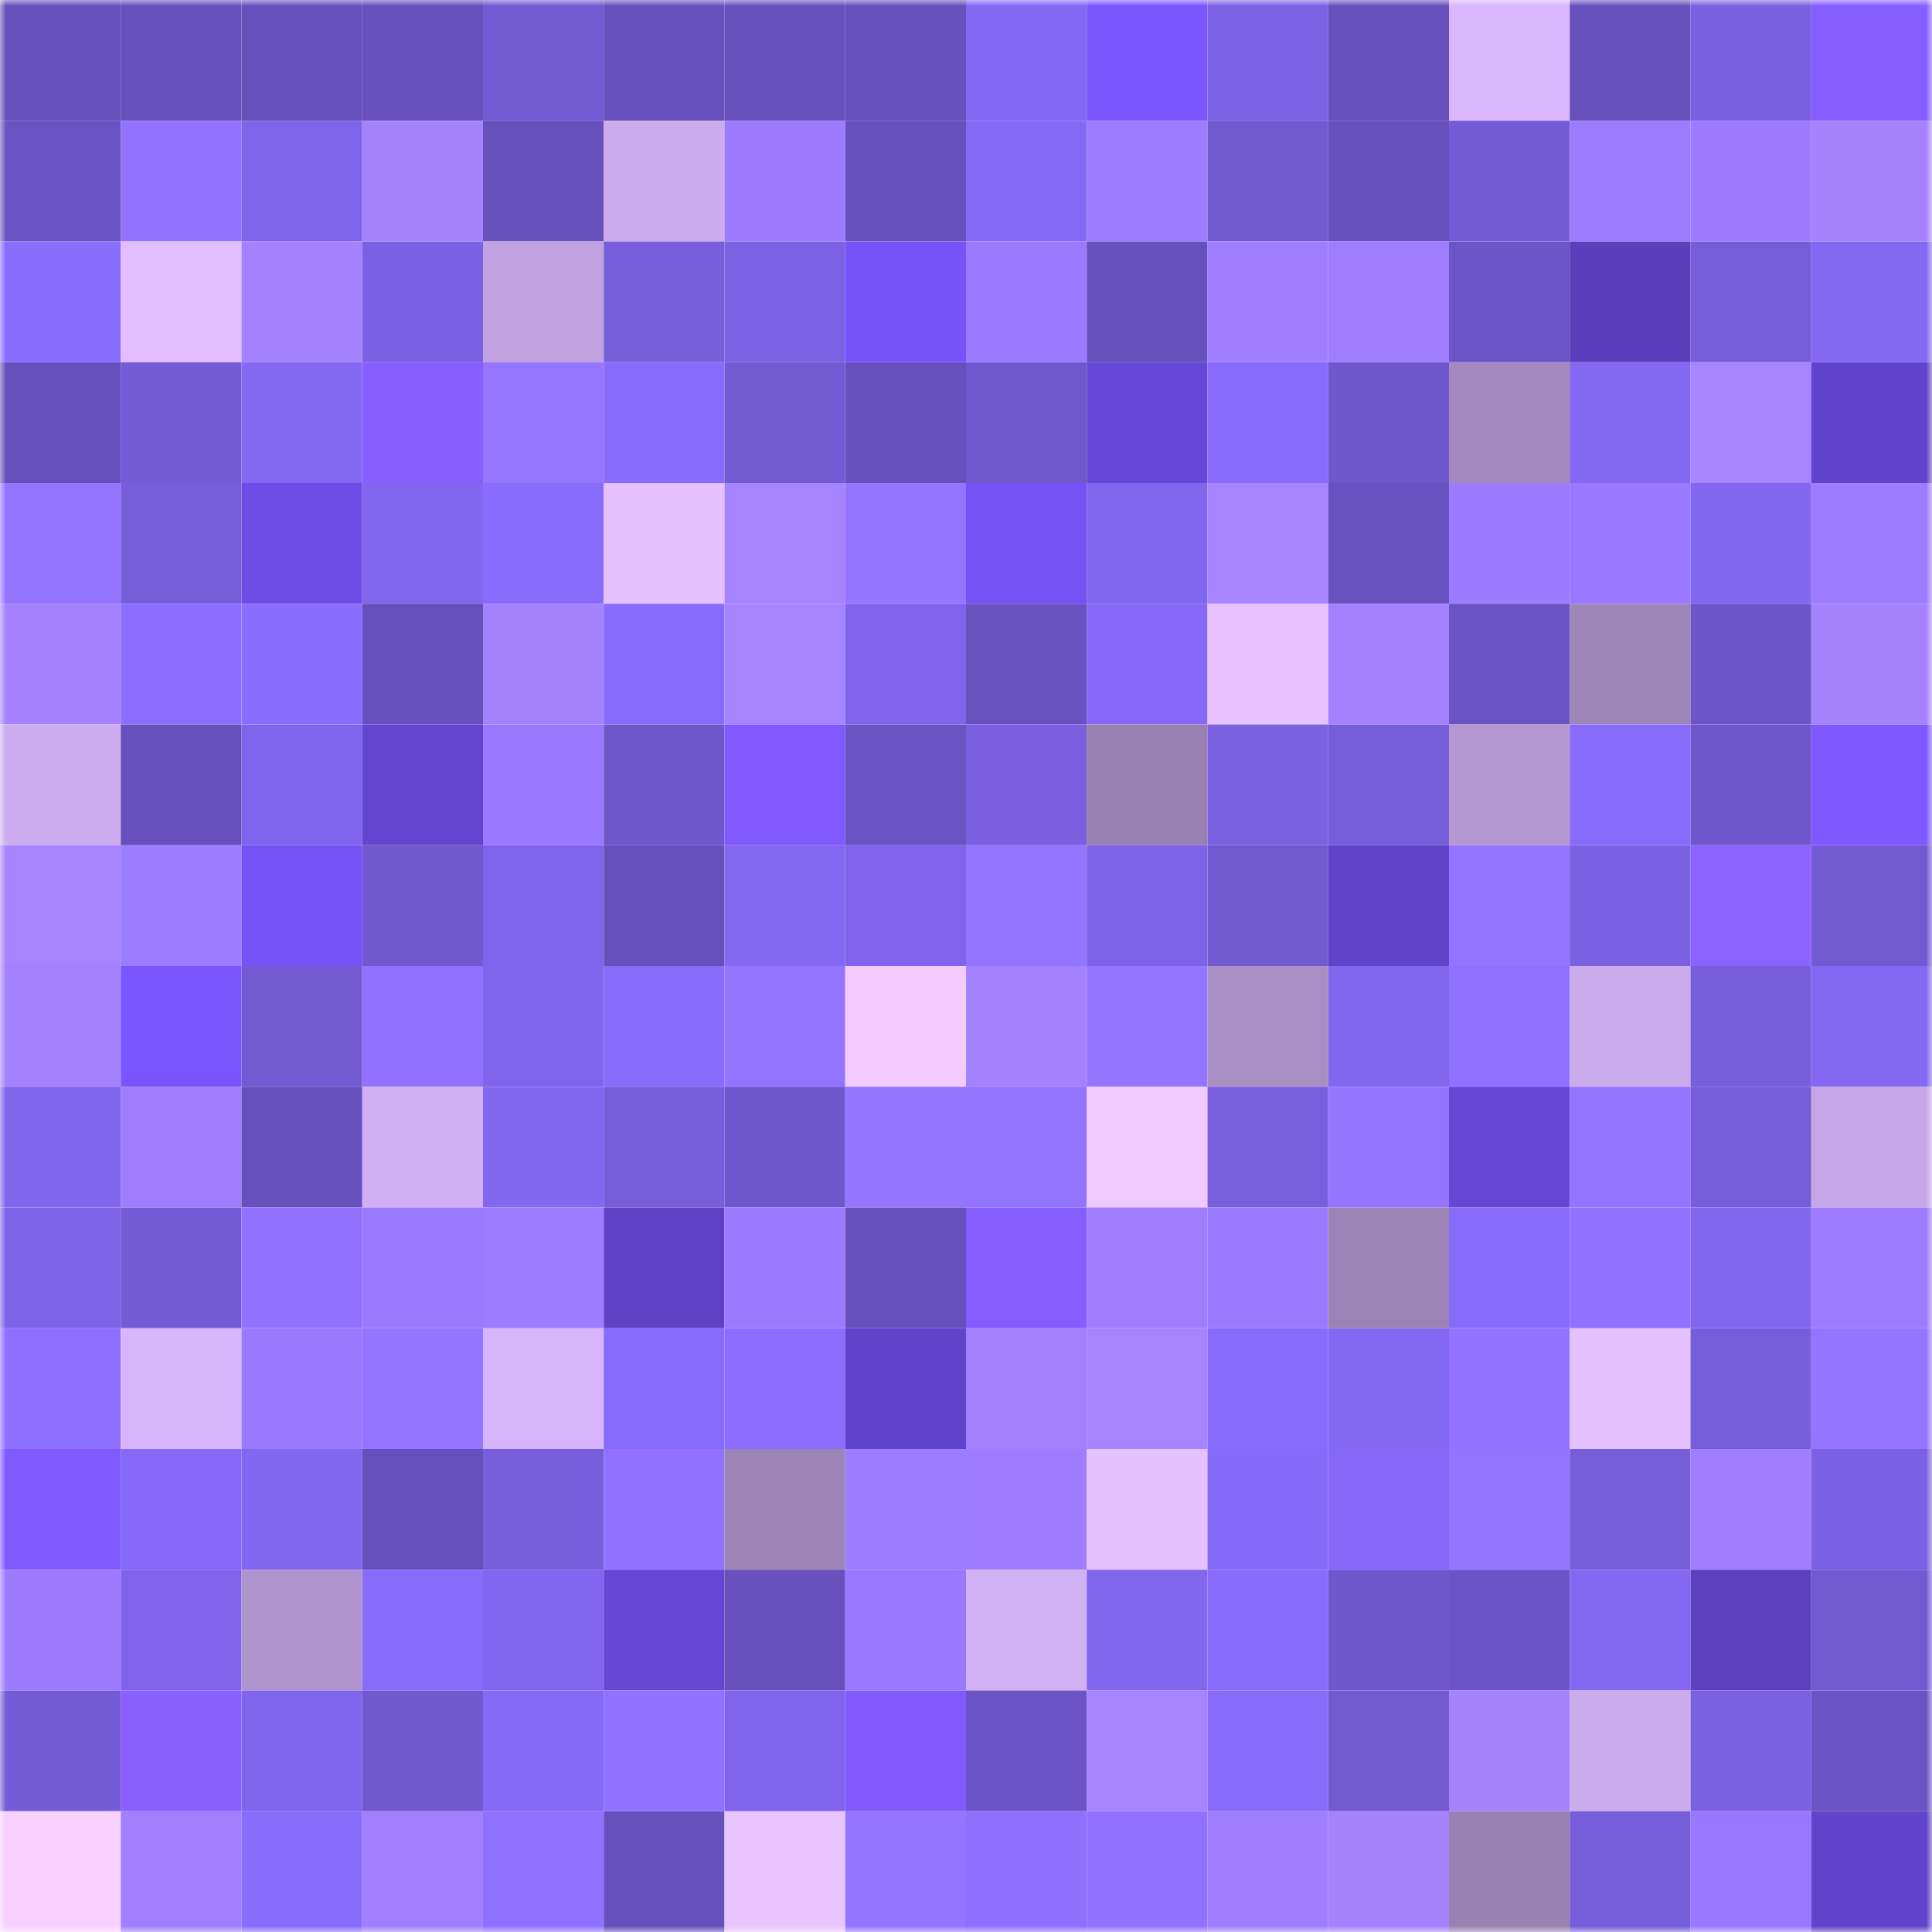 <svg viewBox="0 0 160 160" fill="none" role="img" xmlns="http://www.w3.org/2000/svg" width="240" height="240" name="linea%2Cyuulybi.linea.eth"><mask id="2000250168" mask-type="alpha" maskUnits="userSpaceOnUse" x="0" y="0" width="160" height="160"><rect width="160" height="160" fill="#FFFFFF"></rect></mask><g mask="url(#2000250168)"><rect x="0" y="0" width="10" height="10" fill="#6550bc"></rect><rect x="10" y="0" width="10" height="10" fill="#6550bc"></rect><rect x="20" y="0" width="10" height="10" fill="#6550bc"></rect><rect x="30" y="0" width="10" height="10" fill="#6550bc"></rect><rect x="40" y="0" width="10" height="10" fill="#715ad2"></rect><rect x="50" y="0" width="10" height="10" fill="#6550bc"></rect><rect x="60" y="0" width="10" height="10" fill="#6550bc"></rect><rect x="70" y="0" width="10" height="10" fill="#6550bc"></rect><rect x="80" y="0" width="10" height="10" fill="#8368f3"></rect><rect x="90" y="0" width="10" height="10" fill="#7a56ff"></rect><rect x="100" y="0" width="10" height="10" fill="#7b62e5"></rect><rect x="110" y="0" width="10" height="10" fill="#6550bc"></rect><rect x="120" y="0" width="10" height="10" fill="#d9b6fd"></rect><rect x="130" y="0" width="10" height="10" fill="#6550bc"></rect><rect x="140" y="0" width="10" height="10" fill="#7960e0"></rect><rect x="150" y="0" width="10" height="10" fill="#855eff"></rect><rect x="0" y="10" width="10" height="10" fill="#6953c2"></rect><rect x="10" y="10" width="10" height="10" fill="#9273ff"></rect><rect x="20" y="10" width="10" height="10" fill="#7e64e9"></rect><rect x="30" y="10" width="10" height="10" fill="#a583ff"></rect><rect x="40" y="10" width="10" height="10" fill="#6550bc"></rect><rect x="50" y="10" width="10" height="10" fill="#ccabed"></rect><rect x="60" y="10" width="10" height="10" fill="#9c7bff"></rect><rect x="70" y="10" width="10" height="10" fill="#6550bc"></rect><rect x="80" y="10" width="10" height="10" fill="#8469f5"></rect><rect x="90" y="10" width="10" height="10" fill="#9c7cff"></rect><rect x="100" y="10" width="10" height="10" fill="#7159d1"></rect><rect x="110" y="10" width="10" height="10" fill="#6550bc"></rect><rect x="120" y="10" width="10" height="10" fill="#735bd5"></rect><rect x="130" y="10" width="10" height="10" fill="#9c7cff"></rect><rect x="140" y="10" width="10" height="10" fill="#9c7bff"></rect><rect x="150" y="10" width="10" height="10" fill="#a583ff"></rect><rect x="0" y="20" width="10" height="10" fill="#886cfd"></rect><rect x="10" y="20" width="10" height="10" fill="#e3beff"></rect><rect x="20" y="20" width="10" height="10" fill="#a482ff"></rect><rect x="30" y="20" width="10" height="10" fill="#7a61e3"></rect><rect x="40" y="20" width="10" height="10" fill="#c1a1e0"></rect><rect x="50" y="20" width="10" height="10" fill="#765edb"></rect><rect x="60" y="20" width="10" height="10" fill="#7b61e3"></rect><rect x="70" y="20" width="10" height="10" fill="#7754fa"></rect><rect x="80" y="20" width="10" height="10" fill="#9a7aff"></rect><rect x="90" y="20" width="10" height="10" fill="#6550bc"></rect><rect x="100" y="20" width="10" height="10" fill="#9e7dff"></rect><rect x="110" y="20" width="10" height="10" fill="#9e7eff"></rect><rect x="120" y="20" width="10" height="10" fill="#6b55c7"></rect><rect x="130" y="20" width="10" height="10" fill="#5a3fbd"></rect><rect x="140" y="20" width="10" height="10" fill="#755cd8"></rect><rect x="150" y="20" width="10" height="10" fill="#8368f2"></rect><rect x="0" y="30" width="10" height="10" fill="#6550bc"></rect><rect x="10" y="30" width="10" height="10" fill="#745cd7"></rect><rect x="20" y="30" width="10" height="10" fill="#8368f2"></rect><rect x="30" y="30" width="10" height="10" fill="#875fff"></rect><rect x="40" y="30" width="10" height="10" fill="#9576ff"></rect><rect x="50" y="30" width="10" height="10" fill="#876bfa"></rect><rect x="60" y="30" width="10" height="10" fill="#725ad3"></rect><rect x="70" y="30" width="10" height="10" fill="#6550bc"></rect><rect x="80" y="30" width="10" height="10" fill="#6f58cd"></rect><rect x="90" y="30" width="10" height="10" fill="#6648d8"></rect><rect x="100" y="30" width="10" height="10" fill="#876bfb"></rect><rect x="110" y="30" width="10" height="10" fill="#6e57cb"></rect><rect x="120" y="30" width="10" height="10" fill="#a389be"></rect><rect x="130" y="30" width="10" height="10" fill="#8368f2"></rect><rect x="140" y="30" width="10" height="10" fill="#a785ff"></rect><rect x="150" y="30" width="10" height="10" fill="#6144cc"></rect><rect x="0" y="40" width="10" height="10" fill="#9374ff"></rect><rect x="10" y="40" width="10" height="10" fill="#765edb"></rect><rect x="20" y="40" width="10" height="10" fill="#6e4de7"></rect><rect x="30" y="40" width="10" height="10" fill="#8166ee"></rect><rect x="40" y="40" width="10" height="10" fill="#886cfc"></rect><rect x="50" y="40" width="10" height="10" fill="#e6c1ff"></rect><rect x="60" y="40" width="10" height="10" fill="#a784ff"></rect><rect x="70" y="40" width="10" height="10" fill="#9475ff"></rect><rect x="80" y="40" width="10" height="10" fill="#7452f4"></rect><rect x="90" y="40" width="10" height="10" fill="#8166ee"></rect><rect x="100" y="40" width="10" height="10" fill="#a785ff"></rect><rect x="110" y="40" width="10" height="10" fill="#6752bf"></rect><rect x="120" y="40" width="10" height="10" fill="#9b7bff"></rect><rect x="130" y="40" width="10" height="10" fill="#9879ff"></rect><rect x="140" y="40" width="10" height="10" fill="#8267f1"></rect><rect x="150" y="40" width="10" height="10" fill="#9c7cff"></rect><rect x="0" y="50" width="10" height="10" fill="#a482ff"></rect><rect x="10" y="50" width="10" height="10" fill="#8b6eff"></rect><rect x="20" y="50" width="10" height="10" fill="#896dfe"></rect><rect x="30" y="50" width="10" height="10" fill="#6550bc"></rect><rect x="40" y="50" width="10" height="10" fill="#a583ff"></rect><rect x="50" y="50" width="10" height="10" fill="#876bfa"></rect><rect x="60" y="50" width="10" height="10" fill="#a684ff"></rect><rect x="70" y="50" width="10" height="10" fill="#7f64eb"></rect><rect x="80" y="50" width="10" height="10" fill="#6752bf"></rect><rect x="90" y="50" width="10" height="10" fill="#8569f6"></rect><rect x="100" y="50" width="10" height="10" fill="#e7c2ff"></rect><rect x="110" y="50" width="10" height="10" fill="#a381ff"></rect><rect x="120" y="50" width="10" height="10" fill="#6a54c4"></rect><rect x="130" y="50" width="10" height="10" fill="#9f86b9"></rect><rect x="140" y="50" width="10" height="10" fill="#6c55c7"></rect><rect x="150" y="50" width="10" height="10" fill="#a583ff"></rect><rect x="0" y="60" width="10" height="10" fill="#cdacef"></rect><rect x="10" y="60" width="10" height="10" fill="#6550bc"></rect><rect x="20" y="60" width="10" height="10" fill="#7f65ec"></rect><rect x="30" y="60" width="10" height="10" fill="#6346d0"></rect><rect x="40" y="60" width="10" height="10" fill="#997aff"></rect><rect x="50" y="60" width="10" height="10" fill="#6e57cb"></rect><rect x="60" y="60" width="10" height="10" fill="#805aff"></rect><rect x="70" y="60" width="10" height="10" fill="#6954c3"></rect><rect x="80" y="60" width="10" height="10" fill="#7a60e1"></rect><rect x="90" y="60" width="10" height="10" fill="#9980b2"></rect><rect x="100" y="60" width="10" height="10" fill="#7a61e2"></rect><rect x="110" y="60" width="10" height="10" fill="#765edb"></rect><rect x="120" y="60" width="10" height="10" fill="#b598d2"></rect><rect x="130" y="60" width="10" height="10" fill="#876bfa"></rect><rect x="140" y="60" width="10" height="10" fill="#6d57cb"></rect><rect x="150" y="60" width="10" height="10" fill="#7e59ff"></rect><rect x="0" y="70" width="10" height="10" fill="#a784ff"></rect><rect x="10" y="70" width="10" height="10" fill="#9c7cff"></rect><rect x="20" y="70" width="10" height="10" fill="#7552f6"></rect><rect x="30" y="70" width="10" height="10" fill="#7059cf"></rect><rect x="40" y="70" width="10" height="10" fill="#7e64ea"></rect><rect x="50" y="70" width="10" height="10" fill="#6550bc"></rect><rect x="60" y="70" width="10" height="10" fill="#8368f2"></rect><rect x="70" y="70" width="10" height="10" fill="#7f64eb"></rect><rect x="80" y="70" width="10" height="10" fill="#9375ff"></rect><rect x="90" y="70" width="10" height="10" fill="#7d63e7"></rect><rect x="100" y="70" width="10" height="10" fill="#7159d1"></rect><rect x="110" y="70" width="10" height="10" fill="#5f43c8"></rect><rect x="120" y="70" width="10" height="10" fill="#9375ff"></rect><rect x="130" y="70" width="10" height="10" fill="#7a61e3"></rect><rect x="140" y="70" width="10" height="10" fill="#8d63ff"></rect><rect x="150" y="70" width="10" height="10" fill="#725ad3"></rect><rect x="0" y="80" width="10" height="10" fill="#a382ff"></rect><rect x="10" y="80" width="10" height="10" fill="#7955fe"></rect><rect x="20" y="80" width="10" height="10" fill="#715ad2"></rect><rect x="30" y="80" width="10" height="10" fill="#9072ff"></rect><rect x="40" y="80" width="10" height="10" fill="#7f65ec"></rect><rect x="50" y="80" width="10" height="10" fill="#876bfa"></rect><rect x="60" y="80" width="10" height="10" fill="#9374ff"></rect><rect x="70" y="80" width="10" height="10" fill="#f3cbff"></rect><rect x="80" y="80" width="10" height="10" fill="#a482ff"></rect><rect x="90" y="80" width="10" height="10" fill="#9475ff"></rect><rect x="100" y="80" width="10" height="10" fill="#a98ec4"></rect><rect x="110" y="80" width="10" height="10" fill="#8166ee"></rect><rect x="120" y="80" width="10" height="10" fill="#8f72ff"></rect><rect x="130" y="80" width="10" height="10" fill="#ccabed"></rect><rect x="140" y="80" width="10" height="10" fill="#775edc"></rect><rect x="150" y="80" width="10" height="10" fill="#8368f2"></rect><rect x="0" y="90" width="10" height="10" fill="#8065ed"></rect><rect x="10" y="90" width="10" height="10" fill="#9e7eff"></rect><rect x="20" y="90" width="10" height="10" fill="#6550bc"></rect><rect x="30" y="90" width="10" height="10" fill="#cfaef1"></rect><rect x="40" y="90" width="10" height="10" fill="#8267f1"></rect><rect x="50" y="90" width="10" height="10" fill="#765edb"></rect><rect x="60" y="90" width="10" height="10" fill="#6e57cc"></rect><rect x="70" y="90" width="10" height="10" fill="#9475ff"></rect><rect x="80" y="90" width="10" height="10" fill="#9274ff"></rect><rect x="90" y="90" width="10" height="10" fill="#efc9ff"></rect><rect x="100" y="90" width="10" height="10" fill="#785fde"></rect><rect x="110" y="90" width="10" height="10" fill="#9475ff"></rect><rect x="120" y="90" width="10" height="10" fill="#6447d3"></rect><rect x="130" y="90" width="10" height="10" fill="#9475ff"></rect><rect x="140" y="90" width="10" height="10" fill="#755dd9"></rect><rect x="150" y="90" width="10" height="10" fill="#c6a6e6"></rect><rect x="0" y="100" width="10" height="10" fill="#7d63e8"></rect><rect x="10" y="100" width="10" height="10" fill="#745cd7"></rect><rect x="20" y="100" width="10" height="10" fill="#9072ff"></rect><rect x="30" y="100" width="10" height="10" fill="#9a7aff"></rect><rect x="40" y="100" width="10" height="10" fill="#9c7cff"></rect><rect x="50" y="100" width="10" height="10" fill="#5d42c5"></rect><rect x="60" y="100" width="10" height="10" fill="#9a7aff"></rect><rect x="70" y="100" width="10" height="10" fill="#6550bc"></rect><rect x="80" y="100" width="10" height="10" fill="#845dff"></rect><rect x="90" y="100" width="10" height="10" fill="#9e7eff"></rect><rect x="100" y="100" width="10" height="10" fill="#9a7aff"></rect><rect x="110" y="100" width="10" height="10" fill="#9c83b5"></rect><rect x="120" y="100" width="10" height="10" fill="#876bfa"></rect><rect x="130" y="100" width="10" height="10" fill="#9072ff"></rect><rect x="140" y="100" width="10" height="10" fill="#8166ee"></rect><rect x="150" y="100" width="10" height="10" fill="#9c7cff"></rect><rect x="0" y="110" width="10" height="10" fill="#8d70ff"></rect><rect x="10" y="110" width="10" height="10" fill="#d9b6fc"></rect><rect x="20" y="110" width="10" height="10" fill="#997aff"></rect><rect x="30" y="110" width="10" height="10" fill="#9475ff"></rect><rect x="40" y="110" width="10" height="10" fill="#d8b5fb"></rect><rect x="50" y="110" width="10" height="10" fill="#876bfa"></rect><rect x="60" y="110" width="10" height="10" fill="#8b6eff"></rect><rect x="70" y="110" width="10" height="10" fill="#6144cc"></rect><rect x="80" y="110" width="10" height="10" fill="#a281ff"></rect><rect x="90" y="110" width="10" height="10" fill="#a784ff"></rect><rect x="100" y="110" width="10" height="10" fill="#886cfc"></rect><rect x="110" y="110" width="10" height="10" fill="#8368f2"></rect><rect x="120" y="110" width="10" height="10" fill="#9173ff"></rect><rect x="130" y="110" width="10" height="10" fill="#e6c1ff"></rect><rect x="140" y="110" width="10" height="10" fill="#765edb"></rect><rect x="150" y="110" width="10" height="10" fill="#9475ff"></rect><rect x="0" y="120" width="10" height="10" fill="#7f5aff"></rect><rect x="10" y="120" width="10" height="10" fill="#8569f6"></rect><rect x="20" y="120" width="10" height="10" fill="#8267f1"></rect><rect x="30" y="120" width="10" height="10" fill="#6550bc"></rect><rect x="40" y="120" width="10" height="10" fill="#775edc"></rect><rect x="50" y="120" width="10" height="10" fill="#9072ff"></rect><rect x="60" y="120" width="10" height="10" fill="#9e84b7"></rect><rect x="70" y="120" width="10" height="10" fill="#9c7cff"></rect><rect x="80" y="120" width="10" height="10" fill="#9d7cff"></rect><rect x="90" y="120" width="10" height="10" fill="#e6c1ff"></rect><rect x="100" y="120" width="10" height="10" fill="#856af7"></rect><rect x="110" y="120" width="10" height="10" fill="#8569f6"></rect><rect x="120" y="120" width="10" height="10" fill="#9475ff"></rect><rect x="130" y="120" width="10" height="10" fill="#765edb"></rect><rect x="140" y="120" width="10" height="10" fill="#9f7eff"></rect><rect x="150" y="120" width="10" height="10" fill="#7a61e3"></rect><rect x="0" y="130" width="10" height="10" fill="#9c7bff"></rect><rect x="10" y="130" width="10" height="10" fill="#7f64eb"></rect><rect x="20" y="130" width="10" height="10" fill="#b094cd"></rect><rect x="30" y="130" width="10" height="10" fill="#876bfa"></rect><rect x="40" y="130" width="10" height="10" fill="#8166ef"></rect><rect x="50" y="130" width="10" height="10" fill="#6547d4"></rect><rect x="60" y="130" width="10" height="10" fill="#6650bc"></rect><rect x="70" y="130" width="10" height="10" fill="#9879ff"></rect><rect x="80" y="130" width="10" height="10" fill="#d2b0f4"></rect><rect x="90" y="130" width="10" height="10" fill="#8166ee"></rect><rect x="100" y="130" width="10" height="10" fill="#886cfb"></rect><rect x="110" y="130" width="10" height="10" fill="#6e57cb"></rect><rect x="120" y="130" width="10" height="10" fill="#6b55c6"></rect><rect x="130" y="130" width="10" height="10" fill="#8368f2"></rect><rect x="140" y="130" width="10" height="10" fill="#5b40bf"></rect><rect x="150" y="130" width="10" height="10" fill="#725ad3"></rect><rect x="0" y="140" width="10" height="10" fill="#745cd7"></rect><rect x="10" y="140" width="10" height="10" fill="#8960ff"></rect><rect x="20" y="140" width="10" height="10" fill="#7f65ec"></rect><rect x="30" y="140" width="10" height="10" fill="#7059cf"></rect><rect x="40" y="140" width="10" height="10" fill="#8469f4"></rect><rect x="50" y="140" width="10" height="10" fill="#9072ff"></rect><rect x="60" y="140" width="10" height="10" fill="#7f65ec"></rect><rect x="70" y="140" width="10" height="10" fill="#825bff"></rect><rect x="80" y="140" width="10" height="10" fill="#6b54c5"></rect><rect x="90" y="140" width="10" height="10" fill="#a784ff"></rect><rect x="100" y="140" width="10" height="10" fill="#876bf9"></rect><rect x="110" y="140" width="10" height="10" fill="#725ad3"></rect><rect x="120" y="140" width="10" height="10" fill="#a583ff"></rect><rect x="130" y="140" width="10" height="10" fill="#ccabed"></rect><rect x="140" y="140" width="10" height="10" fill="#7a61e2"></rect><rect x="150" y="140" width="10" height="10" fill="#6954c3"></rect><rect x="0" y="150" width="10" height="10" fill="#f8d0ff"></rect><rect x="10" y="150" width="10" height="10" fill="#a17fff"></rect><rect x="20" y="150" width="10" height="10" fill="#886cfb"></rect><rect x="30" y="150" width="10" height="10" fill="#a17fff"></rect><rect x="40" y="150" width="10" height="10" fill="#8f71ff"></rect><rect x="50" y="150" width="10" height="10" fill="#6550bc"></rect><rect x="60" y="150" width="10" height="10" fill="#eac4ff"></rect><rect x="70" y="150" width="10" height="10" fill="#9475ff"></rect><rect x="80" y="150" width="10" height="10" fill="#8e70ff"></rect><rect x="90" y="150" width="10" height="10" fill="#9072ff"></rect><rect x="100" y="150" width="10" height="10" fill="#9f7eff"></rect><rect x="110" y="150" width="10" height="10" fill="#a583ff"></rect><rect x="120" y="150" width="10" height="10" fill="#9a81b3"></rect><rect x="130" y="150" width="10" height="10" fill="#765edb"></rect><rect x="140" y="150" width="10" height="10" fill="#9878ff"></rect><rect x="150" y="150" width="10" height="10" fill="#6144cc"></rect></g></svg>